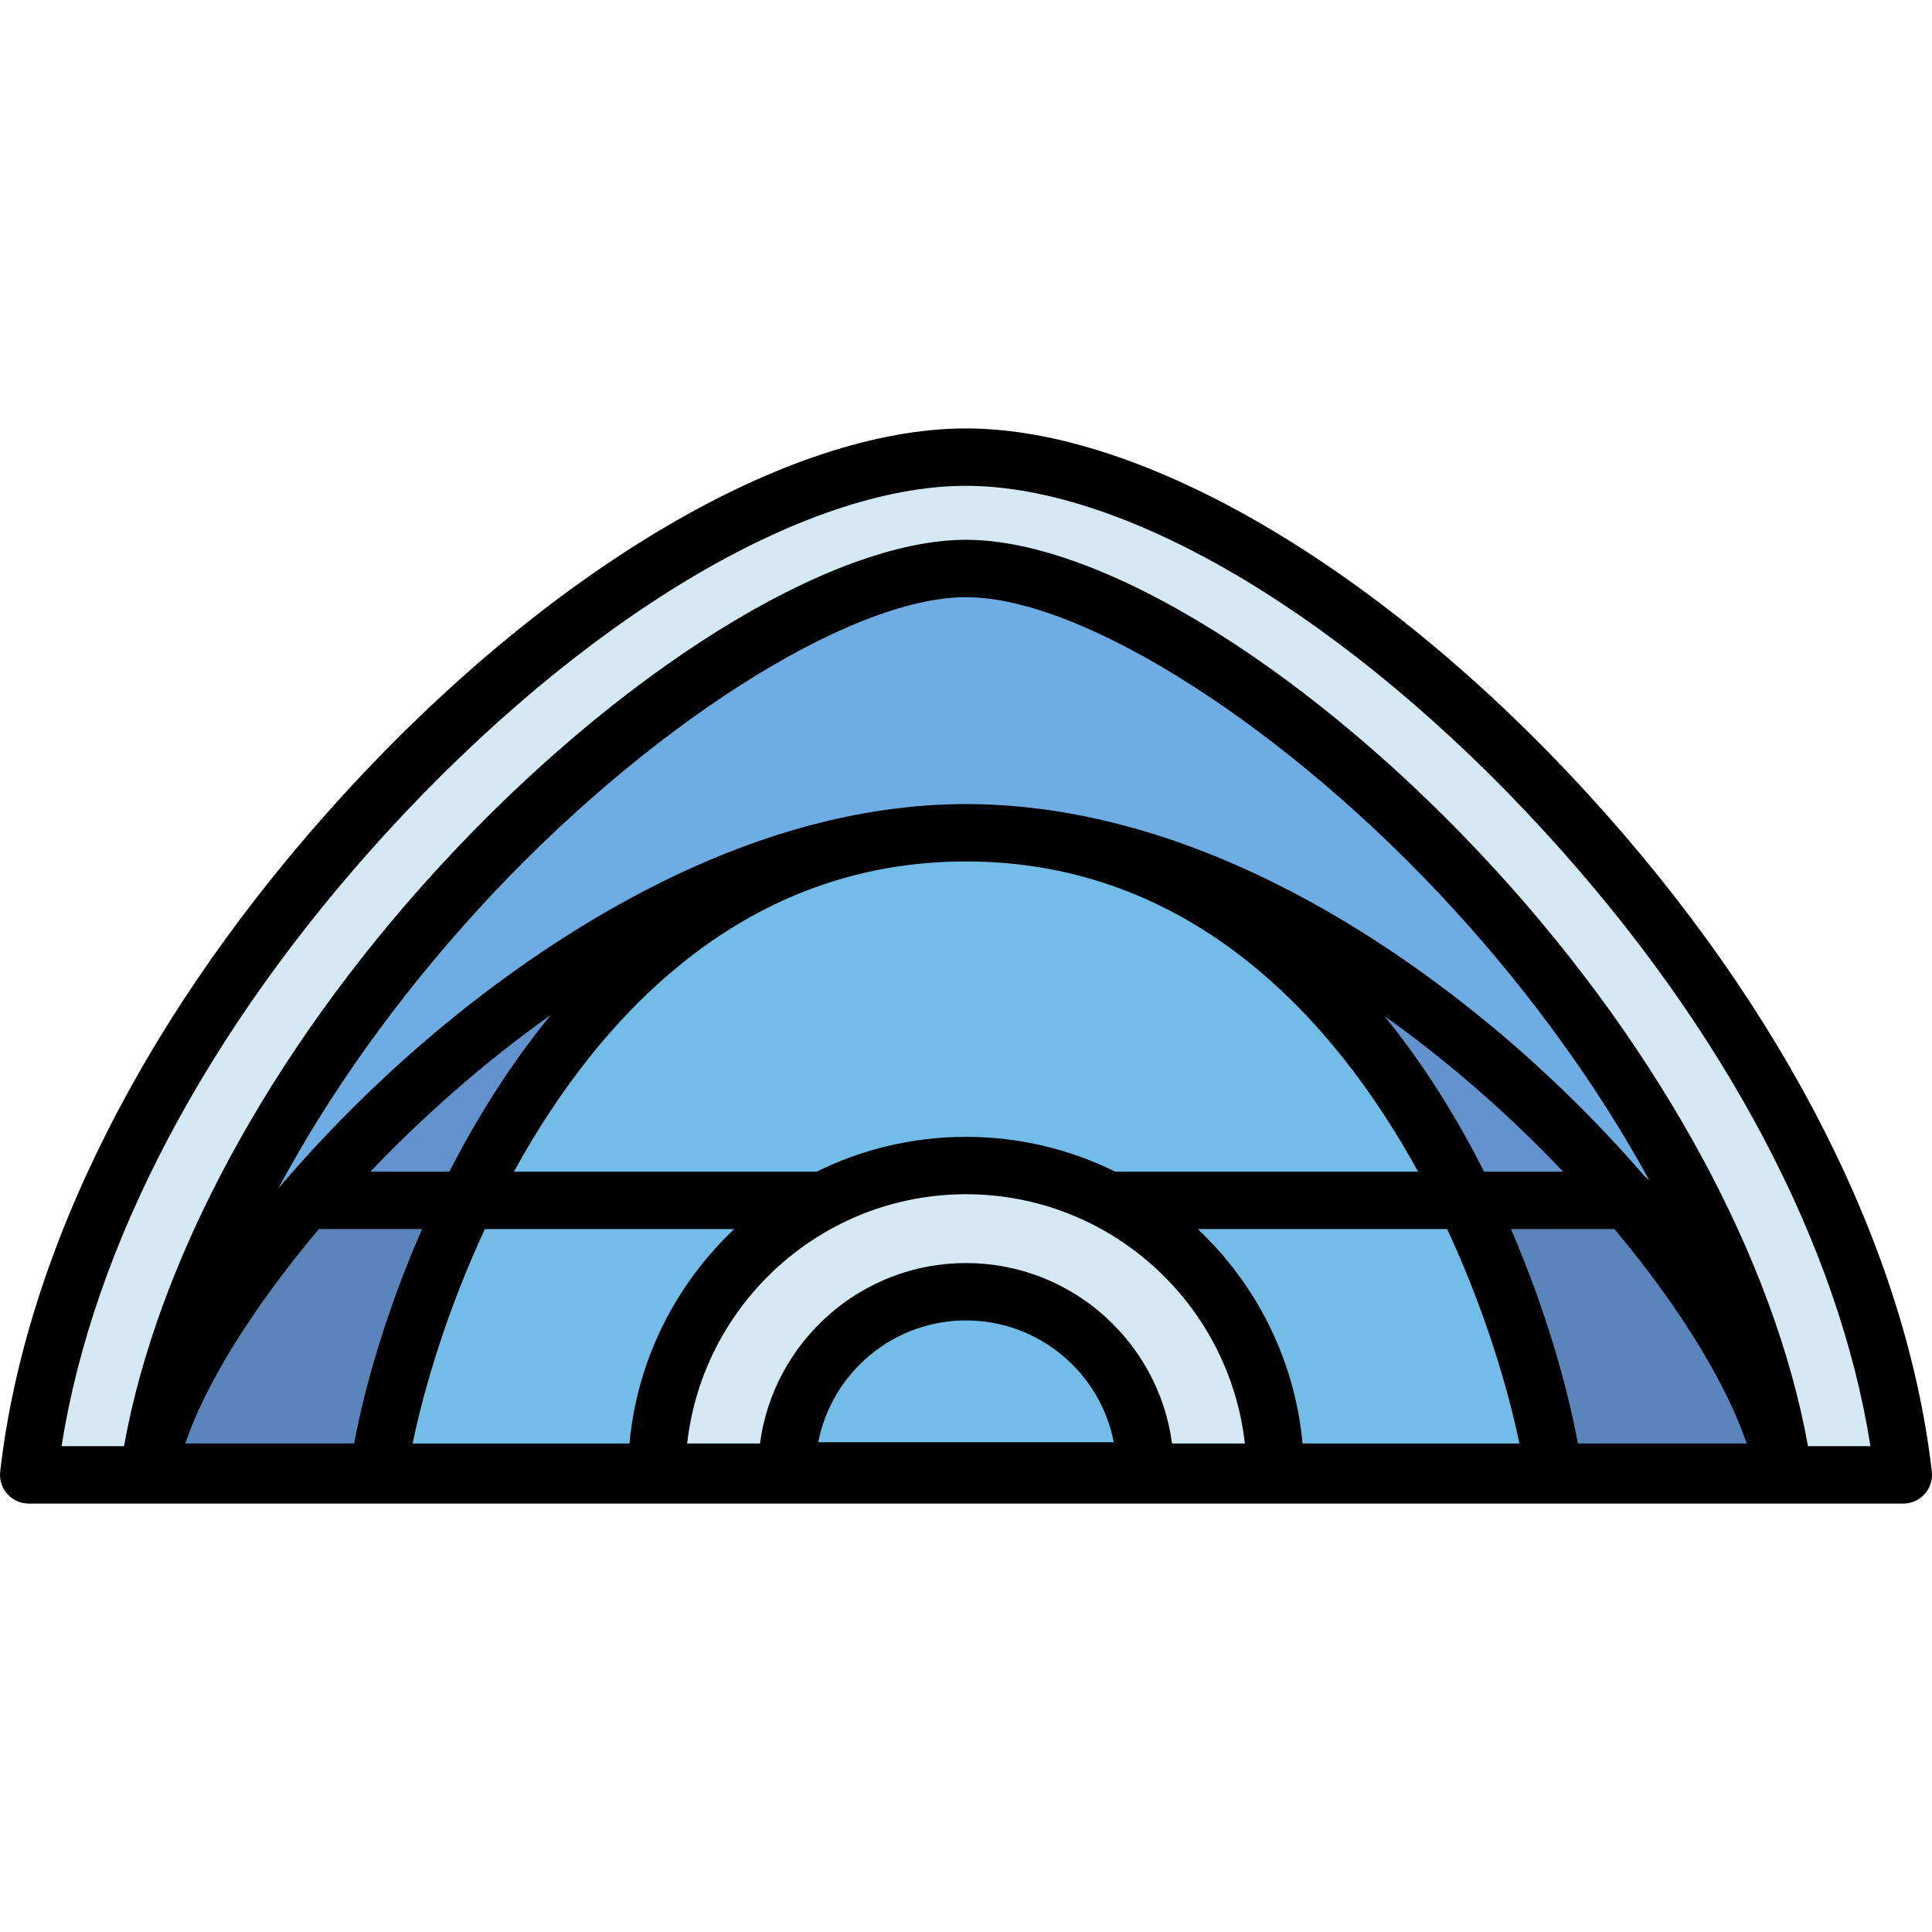 <?xml version="1.0" encoding="iso-8859-1"?>
<!-- Generator: Adobe Illustrator 19.0.0, SVG Export Plug-In . SVG Version: 6.00 Build 0)  -->
<svg version="1.1" id="Layer_1" xmlns="http://www.w3.org/2000/svg" xmlns:xlink="http://www.w3.org/1999/xlink" x="0px" y="0px"
	 viewBox="0 0 512 512" style="enable-background:new 0 0 512 512;" xml:space="preserve">
<path style="fill:#D4E9F4;" d="M7.604,390.853c6.521-56.82,38.155-119.46,89.021-175.115
	C149.953,157.39,211.022,121.144,256,121.144c44.981,0,106.051,36.247,159.378,94.594c50.865,55.655,82.498,118.296,89.018,175.118
	L7.604,390.853z"/>
<path style="fill:#6EADE3;" d="M39.43,390.138h433.14c-7.213-48.932-36.632-104.984-81.737-154.339
	C345.014,185.667,289.569,150.653,256,150.653c-33.566,0-89.01,35.014-134.829,85.146C76.063,285.154,46.643,341.208,39.43,390.138z
	"/>
<path style="fill:#6393CF;" d="M39.43,390.138h433.14C465.357,341.206,361.44,220.687,256,220.687
	C152.068,220.687,46.643,341.208,39.43,390.138z"/>
<g style="opacity:0.67;">
	<path style="fill:#557FB1;" d="M472.57,389.637c-3.379-22.922-11.631-47.408-24.087-72.036H306.62h-93.601H63.518
		c-12.456,24.628-20.709,49.113-24.088,72.036h60.832h73.785c-0.002,0.24-0.018,0.477-0.018,0.718h163.95
		c0-0.24-0.016-0.478-0.018-0.718h73.779H472.57z"/>
</g>
<path style="fill:#72BDE7;" d="M100.262,390.138h311.476C404.526,341.206,361.44,220.687,256,220.687
	C152.068,220.687,107.474,341.208,100.262,390.138z"/>
<path style="fill:#D4E9F4;" d="M174.029,390.856c0-45.273,36.702-81.975,81.975-81.975c45.273,0,81.975,36.702,81.975,81.975
	H174.029z"/>
<path style="fill:#72BDE7;" d="M208.512,389.816c0-26.229,21.263-47.491,47.491-47.491s47.491,21.263,47.491,47.491H208.512z"/>
<path d="M511.95,389.988c-6.757-58.889-39.061-122.594-90.96-179.38C366.269,150.733,303.048,113.54,256,113.54
	c-47.045,0-110.265,37.195-164.988,97.068c-51.9,56.786-84.204,120.49-90.963,179.378c-0.247,2.153,0.437,4.311,1.88,5.929
	c1.443,1.618,3.507,2.543,5.676,2.543l166.399,0.001c0.009,0,0.017,0.001,0.026,0.001h163.95c0.004,0,0.009-0.001,0.013-0.001
	l166.405,0.001c2.168,0,4.232-0.925,5.676-2.543C511.514,394.299,512.198,392.142,511.95,389.988z M260.228,228.365
	c0.104,0.003,0.209,0.006,0.313,0.01c55.904,2.017,92.764,41.141,115.265,82.124h-80.249c-11.936-5.899-25.363-9.221-39.553-9.221
	s-27.618,3.322-39.553,9.221h-80.255c23.105-42.081,61.349-82.207,119.805-82.207C257.421,228.291,258.83,228.318,260.228,228.365z
	 M216.843,382.212c3.559-18.37,19.765-32.283,39.16-32.283s35.602,13.913,39.16,32.283H216.843z M256.003,334.721
	c-27.911,0-51.024,20.866-54.599,47.814h-19.296c4.15-37.106,35.699-66.049,73.895-66.049s69.746,28.944,73.895,66.049h-19.296
	C307.027,355.587,283.914,334.721,256.003,334.721z M93.839,382.534H49.117c5.08-15.275,17.656-35.774,35.392-56.829h27.354
	C102.653,346.698,96.776,366.932,93.839,382.534z M128.499,325.707h66.092c-15.434,14.557-25.711,34.519-27.776,56.829h-57.47
	C112.438,367.574,118.605,346.978,128.499,325.707z M317.417,325.707h66.086c9.893,21.272,16.06,41.868,19.153,56.829h-57.463
	C343.127,360.225,332.851,340.263,317.417,325.707z M400.415,325.707h27.433c18.118,21.655,30.13,42.104,35.027,56.829h-44.709
	C415.239,366.854,409.44,346.603,400.415,325.707z M393.3,310.499c-4.765-9.429-10.193-18.793-16.324-27.734
	c-3.252-4.744-6.627-9.241-10.103-13.517c11.618,8.268,21.499,16.536,29.146,23.456c6.503,5.884,12.588,11.846,18.247,17.796H393.3
	V310.499z M135.606,282.742c-6.207,8.985-11.698,18.352-16.519,27.757H98.158c13.977-14.65,30.183-29.025,47.844-41.555
	C142.427,273.302,138.956,277.893,135.606,282.742z M435.905,311.79c-9.006-10.418-19.008-20.708-29.683-30.365
	c-27.523-24.902-82.482-66.261-145.494-68.259c-0.184-0.006-0.367-0.011-0.552-0.017c-1.389-0.039-2.78-0.066-4.176-0.066
	c-1.38,0-2.756,0.027-4.129,0.066c-0.178,0.005-0.356,0.01-0.534,0.016c-62.276,1.995-117.33,43.349-144.98,68.248
	c-11.043,9.945-21.376,20.541-30.635,31.248c-0.306,0.299-0.584,0.627-0.837,0.973c-0.388,0.452-0.77,0.905-1.153,1.358
	c13.548-25.261,31.524-50.509,53.052-74.064c43.782-47.904,98.125-82.672,129.216-82.672c31.093,0,85.438,34.768,129.22,82.672
	c20.883,22.85,38.423,47.295,51.822,71.799C436.694,312.379,436.313,312.066,435.905,311.79z M479.137,383.251
	c-8.847-49.222-38.724-104.475-82.692-152.582c-47.899-52.409-104.34-87.621-140.445-87.621c-36.104,0-92.542,35.211-140.441,87.621
	c-43.968,48.106-73.847,103.359-82.695,152.58H16.313c8.411-53.368,38.679-110.688,85.925-162.382
	c51.933-56.822,110.852-92.119,153.762-92.119c42.914,0,101.832,35.298,153.765,92.119c47.248,51.698,77.515,109.012,85.923,162.384
	L479.137,383.251L479.137,383.251z"/>
<g>
</g>
<g>
</g>
<g>
</g>
<g>
</g>
<g>
</g>
<g>
</g>
<g>
</g>
<g>
</g>
<g>
</g>
<g>
</g>
<g>
</g>
<g>
</g>
<g>
</g>
<g>
</g>
<g>
</g>
</svg>
